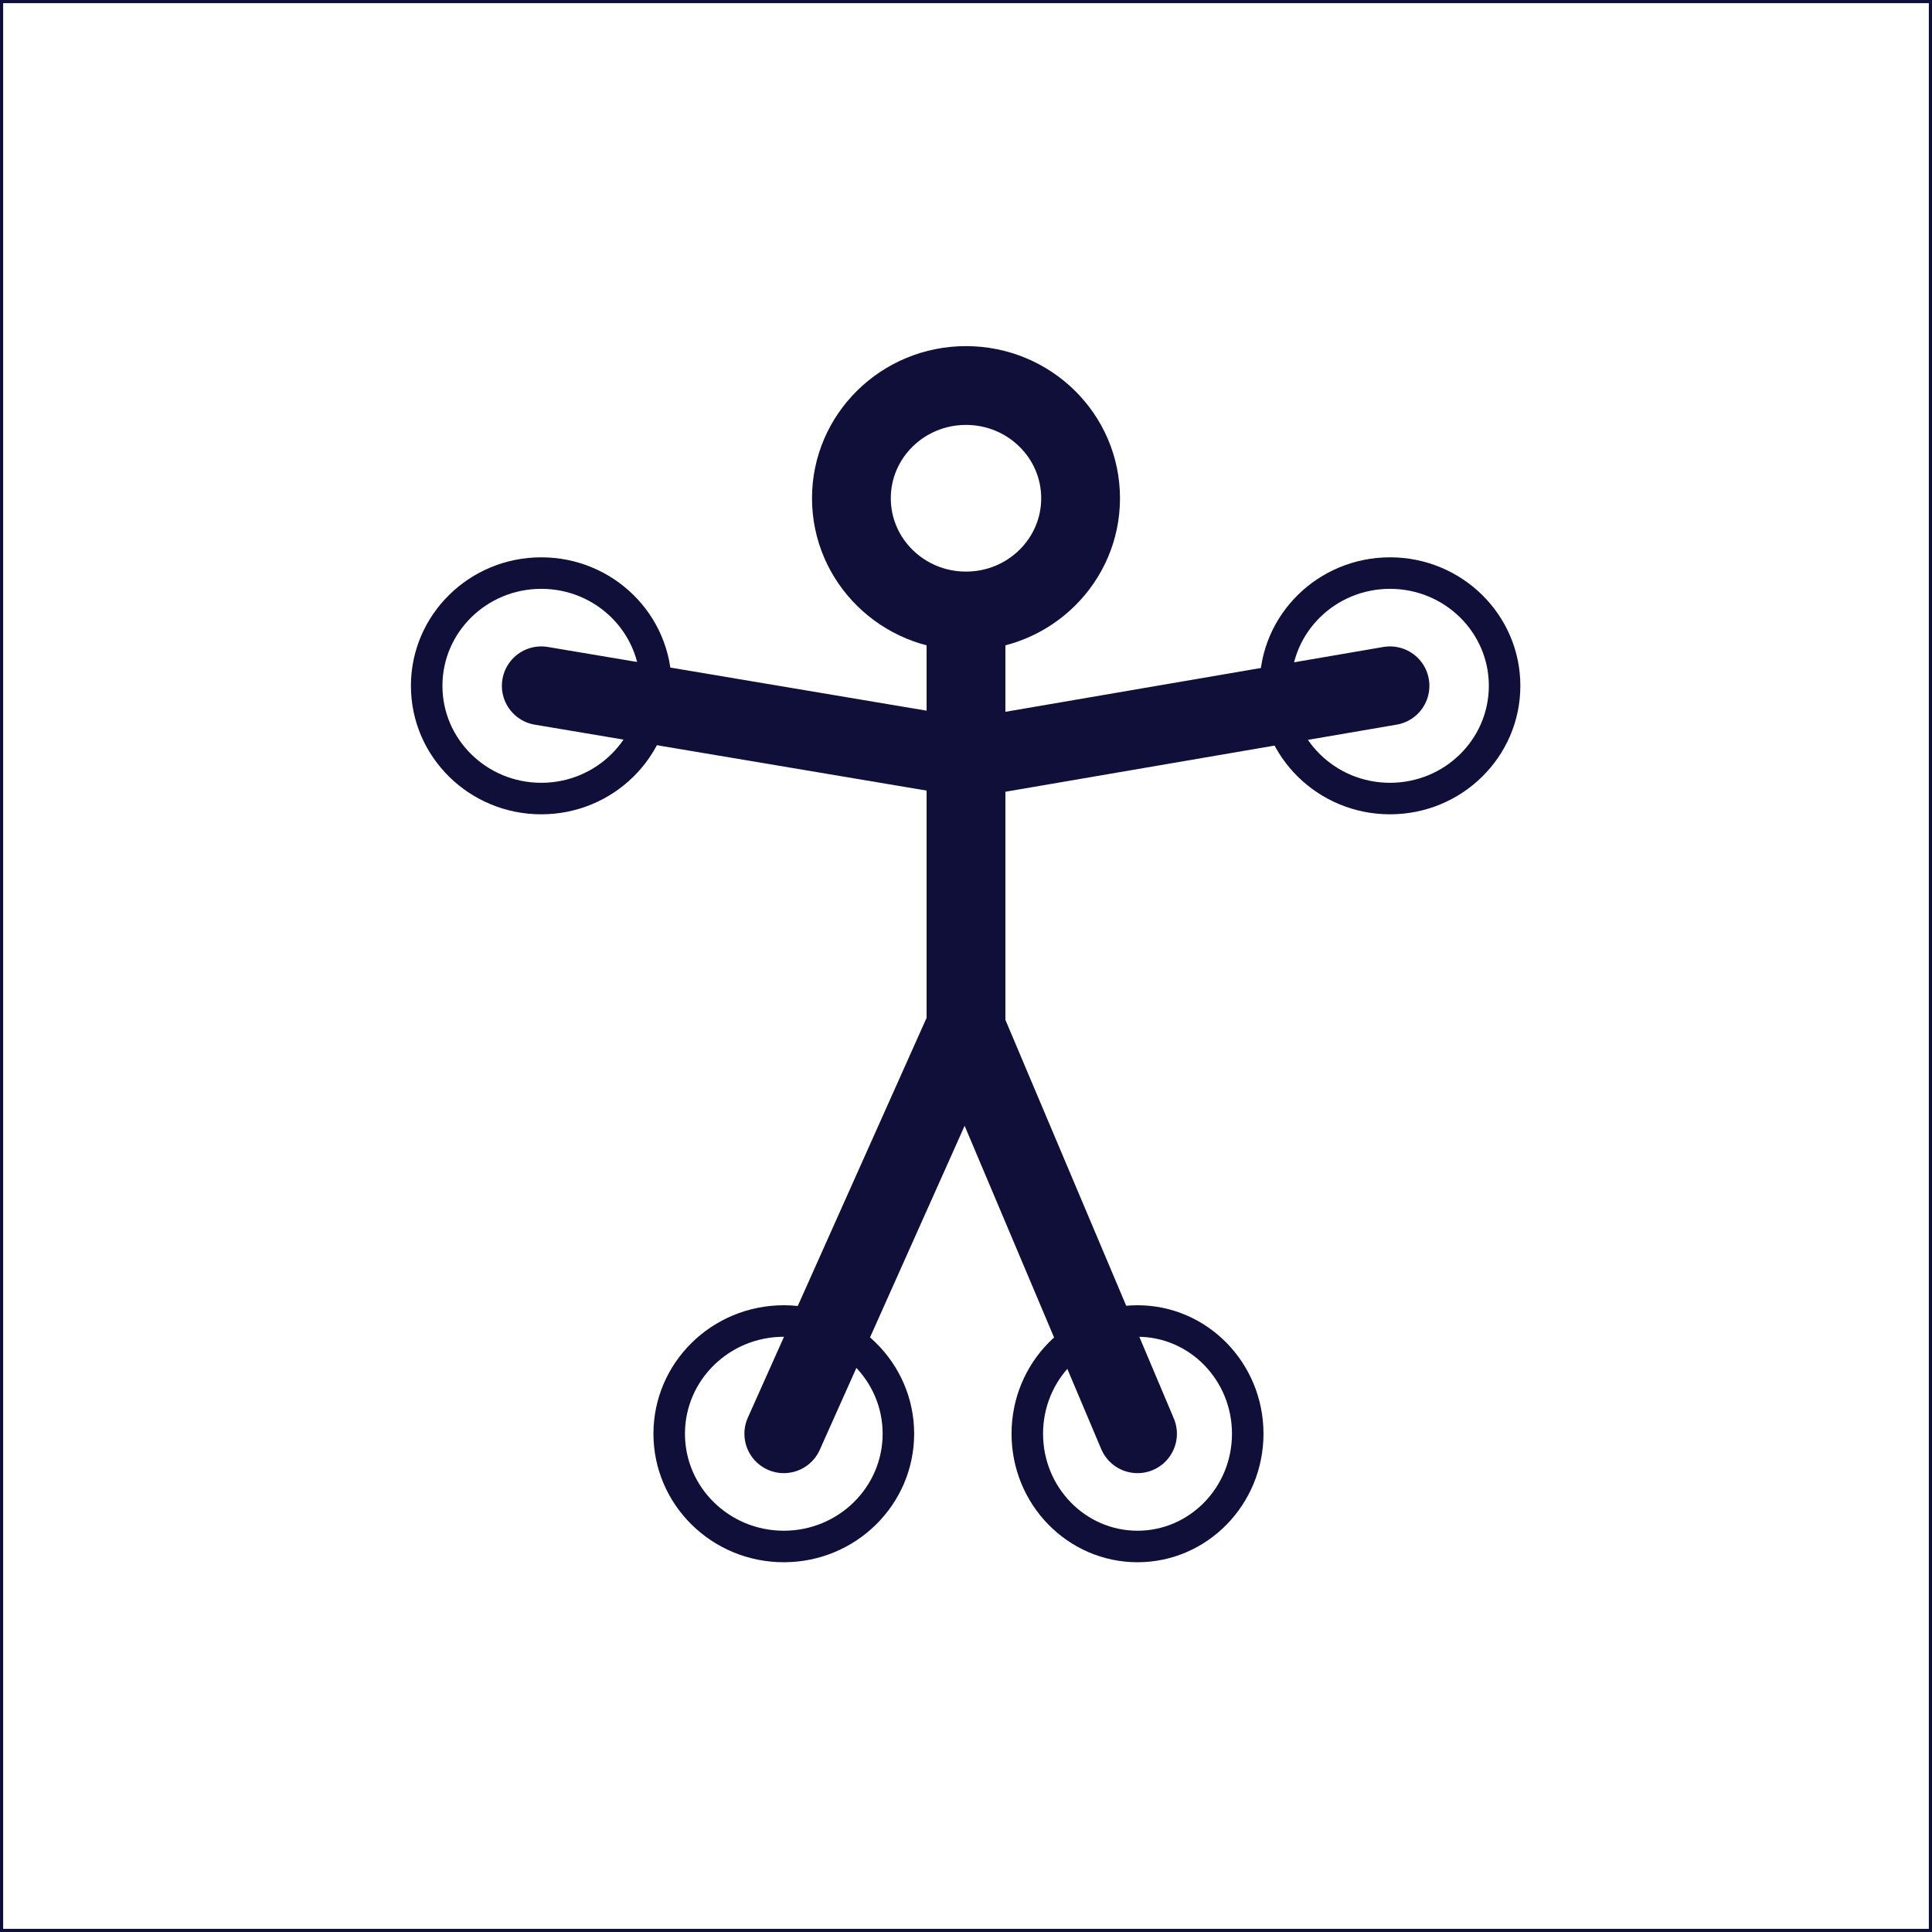 <?xml version="1.0" encoding="UTF-8"?>
<svg id="Layer_1" data-name="Layer 1" xmlns="http://www.w3.org/2000/svg" viewBox="0 0 613 613">
  <rect x="0" y="0" width="613" height="613" fill="#808080" stroke="none"/>
  <defs>
    <style>
      .cls-1 {
        stroke-linecap: round;
        stroke-linejoin: round;
      }

      .cls-1, .cls-2, .cls-3, .cls-4 {
        stroke: #0f0f3a;
      }

      .cls-1, .cls-3 {
        fill: #fff;
      }

      .cls-1, .cls-4 {
        stroke-width: 25px;
      }

      .cls-2 {
        stroke-width: 10px;
      }

      .cls-2, .cls-3, .cls-4 {
        stroke-miterlimit: 10;
      }

      .cls-2, .cls-4 {
        fill: none;
      }
    </style>
  </defs>
  <rect class="cls-3" x=".5" y=".5" width="612" height="612"/>
  <ellipse class="cls-4" cx="306.5" cy="158.09" rx="36.36" ry="35.77"/>
  <ellipse class="cls-2" cx="171.74" cy="217.6" rx="36.36" ry="35.77"/>
  <ellipse class="cls-2" cx="441.03" cy="217.6" rx="36.36" ry="35.77"/>
  <ellipse class="cls-2" cx="248.69" cy="454.91" rx="36.36" ry="35.77"/>
  <ellipse class="cls-2" cx="360.92" cy="454.91" rx="34.97" ry="35.77"/>
  <line class="cls-1" x1="171.74" y1="217.6" x2="303.48" y2="239.76"/>
  <line class="cls-1" x1="311.84" y1="239.76" x2="441.03" y2="217.6"/>
  <line class="cls-1" x1="306.5" y1="323.04" x2="306.5" y2="198.42"/>
  <line class="cls-1" x1="248.69" y1="454.91" x2="306.39" y2="325.85"/>
  <line class="cls-1" x1="360.92" y1="454.91" x2="306.39" y2="325.85"/>
</svg>